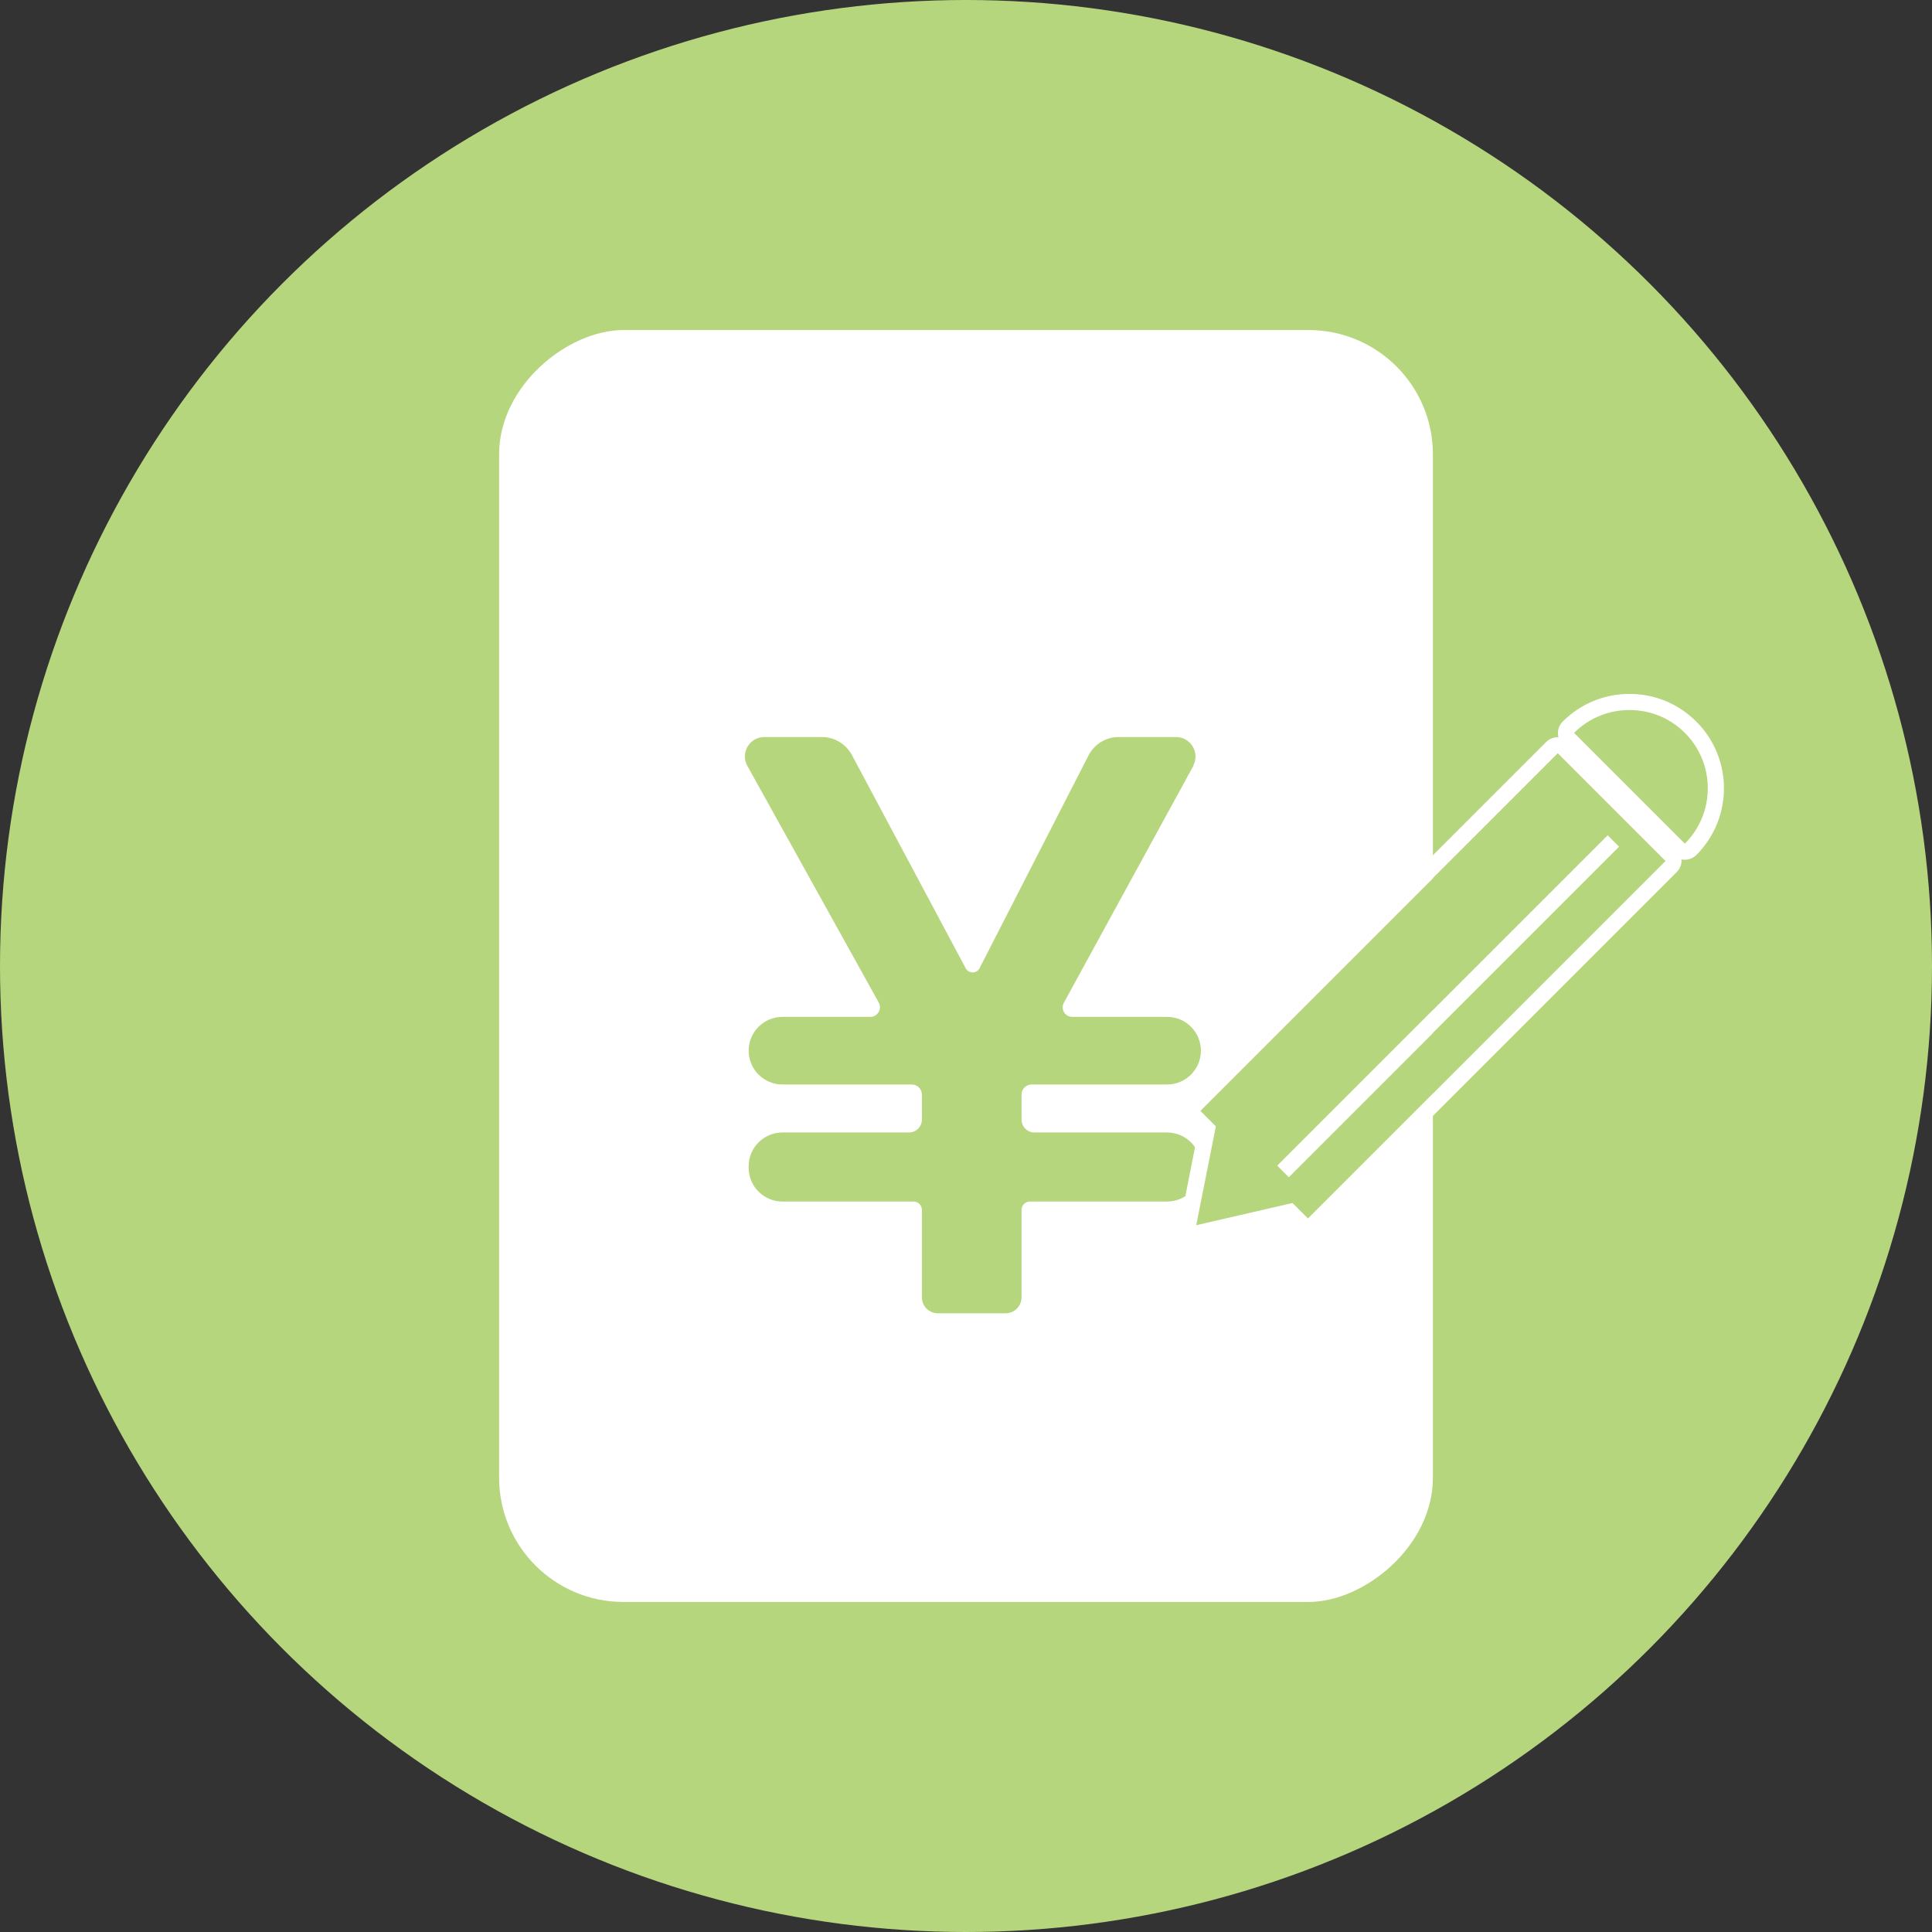 <?xml version="1.0" encoding="UTF-8"?>
<svg id="_レイヤー_2" data-name="レイヤー 2" xmlns="http://www.w3.org/2000/svg" viewBox="0 0 120 120">
  <rect x="0" y="0" width="120" height="120" fill="#333333" stroke="none"/>
  <defs>
    <style>
      .cls-1 {
        fill: #b6d67e;
      }

      .cls-2 {
        fill: #fff;
      }
    </style>
  </defs>
  <g id="_レイヤー_1-2" data-name="レイヤー 1">
    <g>
      <circle class="cls-1" cx="60" cy="60" r="60"/>
      <g>
        <rect class="cls-2" x="20.5" y="31" width="79" height="58" rx="7.72" ry="7.72" transform="translate(120 0) rotate(90)"/>
        <path class="cls-1" d="M74.12,47.57l-8.04,14.71c-.22.4.07.88.52.88h5.89c1.16,0,2.1.94,2.1,2.1h0c0,1.16-.94,2.1-2.1,2.1h-8.41c-.35,0-.63.28-.63.63v1.55c0,.44.36.8.8.8h8.24c1.16,0,2.1.94,2.1,2.1v.09c0,1.16-.94,2.1-2.1,2.1h-8.52c-.29,0-.52.23-.52.52v5.43c0,.55-.45.99-.99.99h-4.21c-.55,0-.99-.45-.99-.99v-5.43c0-.29-.23-.52-.52-.52h-8.14c-1.16,0-2.1-.94-2.1-2.1v-.09c0-1.16.94-2.1,2.1-2.1h7.86c.44,0,.8-.36.8-.8v-1.55c0-.35-.28-.63-.63-.63h-8.03c-1.16,0-2.1-.94-2.1-2.1h0c0-1.16.94-2.1,2.1-2.1h5.46c.45,0,.74-.49.52-.89l-8.16-14.7c-.45-.8.13-1.79,1.05-1.79h3.59c.77,0,1.48.43,1.85,1.11l7.07,13.25c.19.35.68.34.86,0l6.77-13.22c.36-.7,1.08-1.14,1.86-1.14h3.58c.91,0,1.49.98,1.06,1.78Z"/>
      </g>
      <g>
        <g>
          <path class="cls-1" d="M104.65,52.91c-.13,0-.26-.05-.35-.15l-6.88-6.88c-.09-.09-.15-.22-.15-.35s.05-.26.15-.35c1.01-1.01,2.36-1.57,3.79-1.57h0c1.43,0,2.78.56,3.79,1.57,2.09,2.09,2.09,5.5,0,7.59-.09.09-.22.15-.35.15Z"/>
          <path class="cls-2" d="M101.21,44.1c1.25,0,2.49.47,3.44,1.42,1.9,1.9,1.9,4.98,0,6.88l-6.88-6.88c.95-.95,2.2-1.42,3.44-1.42M101.21,43.1c-1.57,0-3.04.61-4.15,1.72-.39.39-.39,1.02,0,1.41l6.88,6.88c.2.2.45.29.71.29s.51-.1.71-.29c2.29-2.29,2.29-6.01,0-8.29-1.11-1.11-2.58-1.72-4.15-1.72h0Z"/>
        </g>
        <g>
          <path class="cls-2" d="M96.75,46.79l6.68,6.68-22.2,22.2-.96-.96-5.98,1.38,1.22-6.14-.96-.96,22.2-22.2M80.04,73.12l20.53-20.53-.72-.72-20.53,20.53.72.72M96.75,45.79c-.26,0-.51.1-.71.29l-22.2,22.2c-.39.39-.39,1.02,0,1.41l.58.58-1.11,5.62c-.07.33.04.68.29.91.19.18.44.28.7.28.07,0,.15,0,.22-.03l5.44-1.26.57.57c.19.19.44.29.71.29s.52-.11.71-.29l22.2-22.2c.39-.39.39-1.02,0-1.41l-6.68-6.68c-.2-.2-.45-.29-.71-.29h0Z"/>
          <path class="cls-1" d="M81.24,75.68l-.96-.96-5.98,1.38,1.22-6.14-.96-.96,22.2-22.2,6.68,6.68-22.2,22.2ZM79.33,72.4l.72.72,20.53-20.53-.72-.72-20.53,20.53Z"/>
        </g>
      </g>
    </g>
  </g>
</svg>